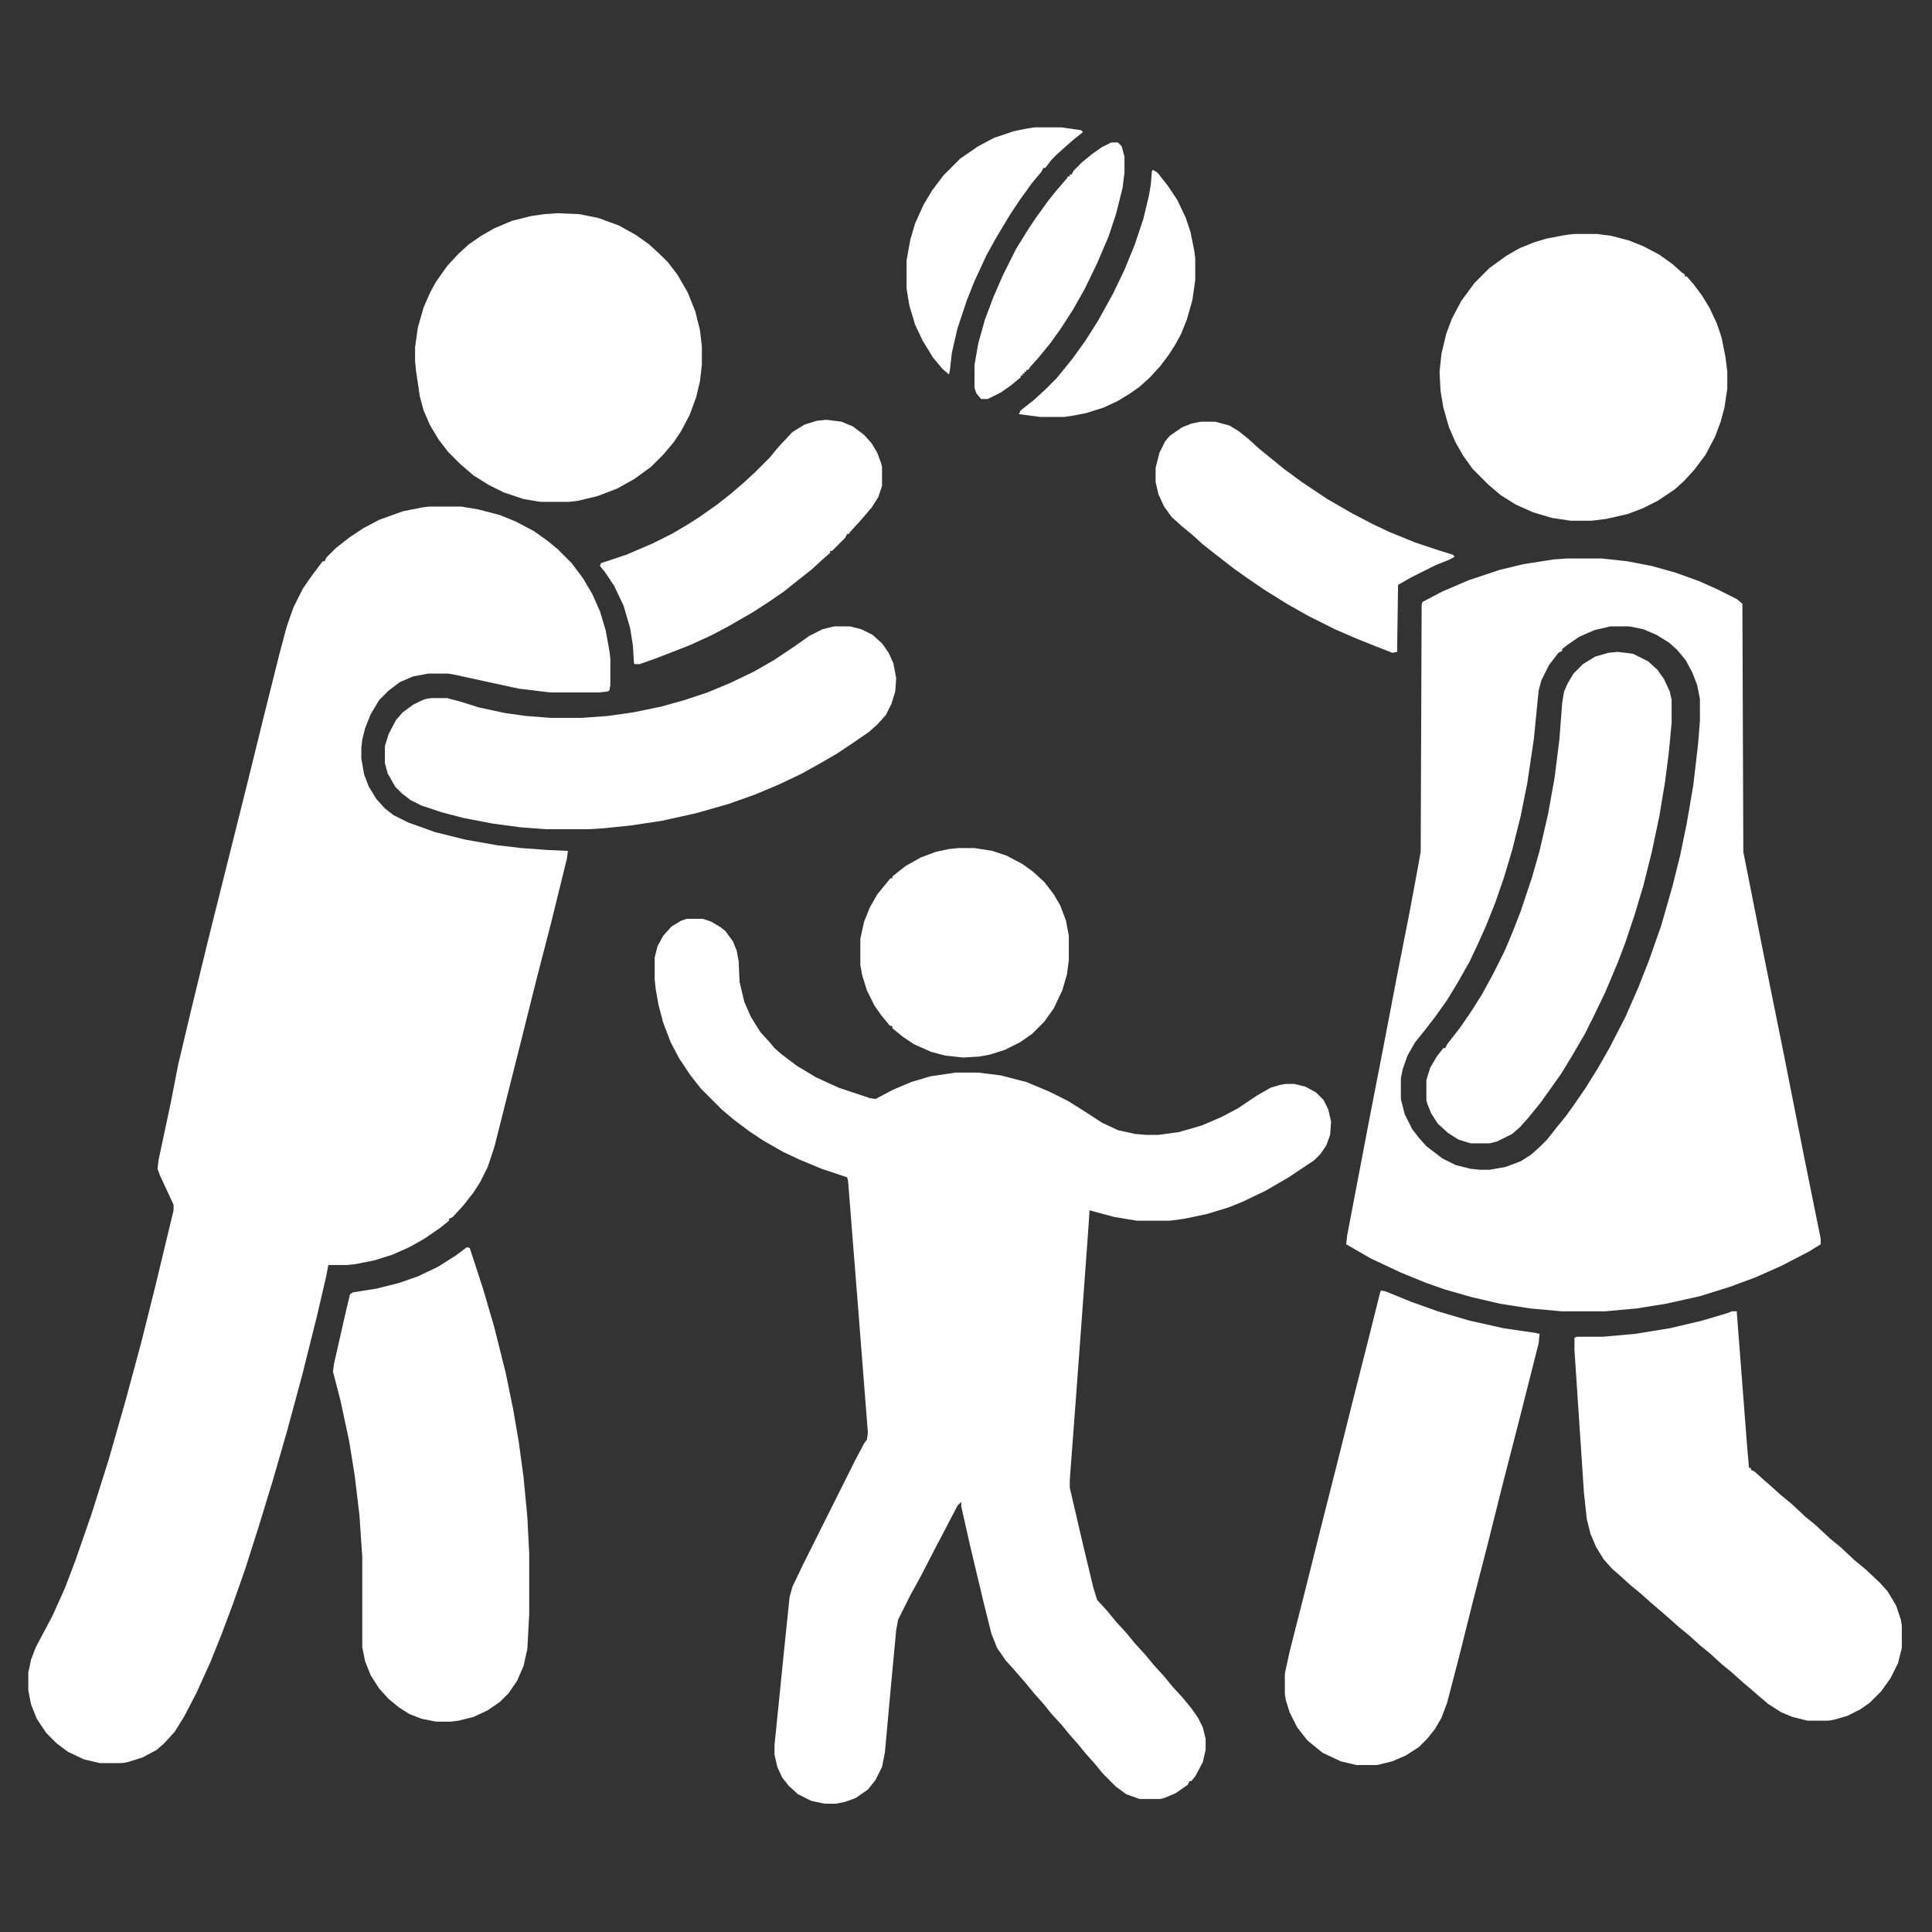 <svg width="1280" height="1280" viewBox="0 0 1280 1280" fill="none" xmlns="http://www.w3.org/2000/svg">
<rect x="0" y="0" width="1280" height="1280" fill="#333333" stroke="none"/>
<path d="M283.75 335.625H305.625L316.875 337.5L331.25 341.25L341.875 345.625L353.75 351.875L362.5 358.125L369.375 363.75L378.75 373.125L386.25 383.125L392.5 393.75L397.5 405L401.25 417.5L403.75 431.25L404.375 436.25V453.75L403.75 457.5L402.5 458.125L396.875 458.75H364.375L343.75 456.25L320.625 451.25L300.625 446.875L296.875 446.25H283.75L273.75 448.125L265 451.875L257.5 457.5L251.25 463.75L245.625 473.125L241.875 482.5L240 490L239.375 495.625V502.5L241.25 513.125L244.375 521.25L249.375 529.375L255 535.625L260.625 540L270.625 545L288.125 551.25L308.125 556.25L329.375 560L345.625 561.875L362.5 563.125L376.25 563.75L375.625 568.75L365 611.875L355.625 648.125L345.625 688.125L327.5 760L323.125 773.125L318.125 783.125L313.75 790L306.875 798.75L300 806.25L297.5 807.5V808.75L291.25 813.75L281.25 820.625L271.25 826.25L260 831.25L248.125 835L235.625 837.5L230 838.125H217.5L216.25 845L210 871.875L200 911.875L190 948.75L180.625 981.25L171.25 1011.88L162.5 1039.38L154.375 1062.5L146.875 1082.5L139.375 1101.25L130 1121.88L121.875 1137.5L115.625 1147.5L108.75 1155L103.75 1159.38L94.375 1164.38L84.375 1167.5L80.625 1168.12H66.25L55.625 1165.62L45 1160.62L37.5 1155L30.625 1148.12L24.375 1138.75L20.625 1129.38L18.75 1120V1108.12L20.625 1099.38L23.75 1091.25L28.75 1081.88L35 1070L43.125 1051.88L50 1033.75L60.625 1003.12L71.875 967.5L83.125 928.125L93.75 888.75L103.125 851.25L110.625 820L115 801.875V798.125L106.25 779.375L104.375 774.375L105 768.75L113.125 730.625L118.125 705L126.875 668.125L138.125 621.875L164.375 516.875L175 473.75L185 433.75L190 415L194.375 402.5L200.625 390L206.25 381.875L213.75 371.875H215L216.25 369.375L222.5 363.125L231.25 356.25L240.625 350L251.25 344.375L266.875 338.75L279.375 336.25L283.75 335.625Z" fill="white"/>
<path d="M455 608.75H465.625L471.25 610.625L477.5 614.375L480.625 616.875L485.625 623.75L488.125 630L489.375 636.875L490 650.625L493.125 663.75L497.5 673.75L503.75 683.75L510 690.625L513.125 694.375L518.125 698.75L528.125 706.25L540.625 713.75L555.625 720.625L576.25 727.5L580 728.125L591.875 721.875L603.75 716.875L616.25 713.125L633.125 710.625H648.125L663.125 712.5L680 716.875L695 723.125L707.5 729.375L717.5 735.625L730 743.75L740.625 748.75L751.875 751.25L759.375 751.875H767.5L781.25 750L796.25 745.625L809.375 740L820 734.375L833.125 725.625L841.875 720.625L848.125 718.75L851.875 718.125H857.5L865 720L871.875 723.75L876.875 728.75L880 735L881.875 743.125L881.25 751.875L878.75 758.75L875 764.375L870.625 768.75L853.75 780L838.75 788.75L823.125 796.25L813.75 800L799.375 804.375L784.375 807.5L775 808.75H753.125L738.125 806.25L721.875 801.875L720.625 820L716.25 880L712.5 930.625L708.75 980.625V985.625L716.875 1020.62L724.375 1051.88L726.875 1060L733.75 1067.5L739.375 1074.38L746.25 1081.88L751.875 1088.75L758.75 1096.25L764.375 1103.12L771.25 1110.62L776.875 1117.5L783.75 1125L789.375 1131.88L793.75 1138.12L796.875 1144.38L798.75 1151.88V1159.38L796.875 1167.5L791.875 1176.88L789.375 1180H788.125L786.875 1182.5L778.75 1188.12L771.25 1191.25L768.75 1191.88H755L746.25 1188.75L739.375 1183.75L730.625 1175L725 1168.12L719.375 1161.88L713.75 1155L708.75 1149.38L703.125 1142.5L696.25 1135L691.25 1128.75L685.625 1122.5L680 1115.62L671.875 1106.25L666.25 1100L660.625 1091.88L656.875 1082.5L651.875 1062.5L642.5 1023.12L636.875 998.125V995L634.375 997.5L626.25 1013.12L620 1025L610 1044.38L603.125 1056.88L595 1073.12L593.75 1080L590 1120L586.25 1161.25L584.375 1170.62L580 1179.38L575 1185.62L566.875 1191.25L560 1193.75L553.75 1195H546.25L537.5 1193.12L528.75 1188.75L522.5 1183.12L518.125 1177.5L515 1170.62L513.125 1162.5V1156.25L519.375 1094.38L523.125 1058.12L525 1051.25L532.5 1035.62L566.25 968.125L572.5 956.25L574.375 953.75L575 949.375L568.75 869.375L561.875 782.5L561.25 780L544.375 774.375L529.375 768.125L518.75 763.125L505.625 755.625L496.25 749.375L486.25 741.875L478.125 735L464.375 721.25L457.5 712.5L450 701.25L444.375 690.625L439.375 677.5L436.25 665.625L434.375 655L433.75 648.75V634.375L435.625 626.875L439.375 620L445 613.75L451.25 610L455 608.75Z" fill="white"/>
<path d="M1038.12 370H1061.25L1078.12 371.875L1094.38 375L1110 379.375L1125.62 385L1136.88 390L1150.62 396.875L1154.38 400L1155 564.375L1168.75 633.75L1181.88 698.75L1195.62 768.125L1206.25 820.625V824.375L1198.12 829.375L1180 838.75L1163.12 846.25L1146.25 852.5L1126.25 858.75L1103.75 863.75L1084.38 866.875L1063.75 868.75H1034.38L1013.75 866.875L993.75 863.75L975 859.375L957.5 854.375L945 850L928.125 843.125L908.125 833.75L896.25 826.875L891.875 824.375L892.5 818.75L900 779.375L908.125 736.875L916.875 691.875L925.625 646.25L933.75 605L938.75 578.125L941.25 564.375L941.875 400.625L942.5 398.75L955.625 391.875L973.125 384.375L993.75 377.5L1009.38 373.75L1029.38 370.625L1038.12 370ZM1066.88 415L1056.25 417.5L1046.25 421.875L1038.12 427.5L1035 430V431.25L1032.5 432.5L1026.25 440.625L1021.25 450.625L1019.38 457.5L1016.25 489.375L1011.88 518.75L1007.5 540.625L1001.88 563.125L996.25 581.875L990.625 598.125L984.375 613.75L978.75 626.25L973.75 636.875L965.625 651.25L958.75 662.5L951.25 673.125L945 681.25L937.5 690.625L932.5 699.375L929.375 708.125L928.125 714.375V728.125L930.625 738.125L935.625 748.125L940 753.75L945 759.375L955.625 767.5L964.375 771.875L974.375 774.375L980.625 775H986.875L997.5 773.125L1007.5 769.375L1014.38 765L1020.62 759.375L1025 755L1031.88 746.25L1037.5 739.375L1043.75 730.625L1050.62 720.625L1058.75 707.5L1066.25 694.375L1076.88 673.75L1085.62 653.75L1092.5 636.25L1100.62 613.125L1108.12 586.875L1113.12 566.875L1117.5 545.625L1121.88 520L1125 493.125L1126.25 477.5V463.125L1124.38 453.75L1121.25 445.625L1116.88 437.5L1111.25 430.625L1105.62 425.625L1097.5 420.625L1088.75 416.875L1079.38 415H1066.88Z" fill="white"/>
<path d="M1147.5 868.75H1150.62L1157.5 958.125L1158.75 972.5H1160V973.75L1162.5 975L1168.75 980.625L1173.75 985L1180 990.625L1186.88 996.25L1196.25 1005L1203.12 1010.62L1212.5 1019.38L1219.38 1025L1228.75 1033.75L1235.62 1039.38L1245.62 1048.75L1250.62 1054.38L1256.25 1063.75L1259.38 1073.12L1260 1076.88V1091.88L1257.5 1101.88L1252.5 1111.88L1246.25 1120.62L1238.75 1128.12L1232.5 1132.5L1223.75 1136.88L1215 1139.38L1211.25 1140H1197.5L1187.5 1137.5L1180 1134.38L1171.25 1128.75L1153.75 1113.75L1147.5 1108.12L1140.62 1102.5L1133.12 1095.62L1126.25 1090L1119.38 1083.75L1112.5 1078.12L1106.88 1073.12L1101.88 1068.75L1093.12 1061.25L1086.88 1055.62L1080 1050L1073.12 1043.75L1068.12 1039.38L1062.5 1033.12L1057.5 1025L1053.75 1016.25L1051.25 1006.25L1049.38 988.75L1043.12 894.375V886.25L1045 885.625H1061.88L1083.12 883.75L1106.25 880L1127.5 875L1144.38 870L1147.5 868.75Z" fill="white"/>
<path d="M915 855L918.125 855.625L935 862.5L952.5 868.75L973.75 875L996.25 880L1017.5 883.125L1020 883.75L1019.38 890L1006.88 939.375L995.625 983.125L985.625 1023.12L975.625 1061.88L966.25 1099.38L958.75 1128.12L955 1138.12L950.625 1145.62L945.625 1151.88L940 1157.5L931.25 1163.12L922.5 1166.88L912.5 1169.38H898.75L888.125 1166.88L876.25 1161.25L866.25 1153.12L859.375 1144.38L854.375 1134.38L851.875 1126.25L851.25 1122.5V1108.75L854.375 1094.38L864.375 1055L874.375 1015L886.25 968.125L896.25 928.125L906.25 888.75L914.375 856.25L915 855Z" fill="white"/>
<path d="M309.375 826.25L311.25 826.875L320 853.75L327.5 879.375L335 909.375L340 933.75L343.75 955.625L346.875 978.75L349.375 1005L350.625 1029.38V1069.38L349.375 1092.5L346.875 1103.75L342.5 1113.75L336.875 1121.88L331.25 1127.5L323.125 1133.12L313.75 1137.5L303.75 1140L298.75 1140.62H288.75L279.375 1138.75L271.25 1135.62L264.375 1131.25L257.5 1125.62L251.25 1118.75L245.625 1110L241.875 1100.62L240 1091.25V1031.25L238.125 1003.75L235 977.5L231.25 954.375L225.625 928.125L220.625 908.75L221.25 903.75L228.75 870.625L231.875 857.5L233.75 856.25L249.375 853.75L264.375 850L276.875 845.625L290 839.375L301.875 831.875L309.375 826.25Z" fill="white"/>
<path d="M369.375 141.25L383.75 141.875L396.25 144.375L410 149.375L421.25 155.625L430 161.875L437.5 168.75L442.5 173.75L448.75 181.875L455.625 193.75L460.625 206.25L463.75 218.75L465 229.375V241.875L463.75 252.5L461.25 263.125L456.875 275L451.25 285.625L446.25 293.125L439.375 301.25L431.25 309.375L420 317.5L408.75 323.75L395.625 328.75L382.5 331.875L376.875 332.5H358.125L346.875 330.625L333.75 326.25L323.75 321.25L313.75 315L305 307.5L296.875 299.375L290.625 291.25L285 281.875L280.625 271.875L278.125 262.5L275.625 245.625L275 239.375V230L276.875 216.875L280.625 203.75L285 193.75L288.75 186.875L296.25 176.25L303.75 168.125L310.625 161.875L318.75 156.25L327.5 151.25L339.375 146.25L351.875 143.125L360.625 141.875L369.375 141.25Z" fill="white"/>
<path d="M1043.12 155H1058.12L1067.5 156.25L1079.38 159.375L1088.75 163.125L1099.38 168.75L1108.12 175L1114.38 180.625L1116.25 181.875V183.125H1117.5L1121.88 188.125L1127.5 195.625L1132.5 203.75L1137.5 214.375L1140.62 223.75L1143.12 236.25L1144.38 246.25V257.5L1142.5 270L1140 279.375L1136.25 289.375L1130 301.25L1122.5 311.25L1115.62 318.75L1109.38 324.375L1098.12 331.875L1088.12 336.875L1078.12 340.625L1064.38 343.75L1054.38 345H1040.62L1028.12 343.125L1015.62 339.375L1004.38 334.375L994.375 328.125L986.25 321.25L975.625 310.625L969.375 301.875L964.375 293.125L960 283.125L956.25 270L954.375 258.75L953.75 246.25L955 234.375L958.125 221.25L961.875 211.25L968.125 199.375L976.875 187.5L986.875 177.5L998.125 169.375L1006.88 164.375L1016.25 160.625L1024.38 158.125L1037.5 155.625L1043.12 155Z" fill="white"/>
<path d="M552.5 415H563.125L570.625 416.875L578.125 420.625L584.375 426.25L588.75 432.5L591.875 439.375L593.75 449.375L593.125 458.125L590.625 466.25L586.875 473.75L581.25 480L575.625 485L563.75 493.125L554.375 499.375L542.5 506.25L531.25 512.5L516.875 519.375L500.625 526.25L483.125 532.5L461.25 538.75L438.75 543.75L418.125 546.875L400 548.75L390 549.375H361.875L345 548.125L326.25 545.625L306.875 541.875L292.5 538.125L279.375 533.75L271.875 530L266.25 525.625L261.875 521.25L256.875 512.5L255 505.625V494.375L257.5 486.25L262.5 476.875L266.875 471.875L273.75 466.875L278.75 464.375L281.875 463.125L285.625 462.5H296.25L305.625 465L317.5 468.75L335 472.5L348.75 474.375L365 475.625H385L402.5 474.375L420 471.875L438.125 468.125L453.75 463.75L468.75 458.75L483.75 452.5L499.375 445L512.5 437.5L525.625 428.75L536.25 421.25L545 416.875L552.5 415Z" fill="white"/>
<path d="M1071.88 431.875L1081.88 433.125L1091.88 438.125L1098.12 443.75L1102.5 450L1106.25 458.125L1107.5 463.75V478.75L1105.62 498.75L1103.12 518.125L1099.38 540.625L1094.38 564.375L1088.75 586.875L1083.12 605.625L1076.88 624.375L1071.88 637.5L1063.75 656.875L1056.25 672.5L1050 685L1041.25 700L1034.38 711.25L1026.88 721.875L1020.62 730.625L1012.5 740.625L1006.88 746.875L1001.88 751.25L991.875 756.25L986.875 757.5H974.375L966.25 755L959.375 750.625L952.5 744.375L948.125 737.5L945.625 731.25L945 728.75V715.625L947.5 707.5L951.875 700L956.25 694.375H957.5L958.75 691.875L967.5 680.625L974.375 670.625L981.875 658.75L989.375 645L996.875 630L1001.88 618.125L1007.5 603.75L1015 581.25L1020 563.75L1025.62 539.375L1030 515L1033.12 490L1035 465.625L1036.25 458.125L1038.75 452.5L1042.5 446.25L1048.75 440L1056.88 435L1065.62 432.5L1071.88 431.875Z" fill="white"/>
<path d="M635 561.875H645.625L657.5 563.75L666.875 566.875L677.5 572.5L684.375 577.5L691.875 584.375L698.125 592.5L702.5 600L706.25 610L708.125 620V636.25L706.875 645.625L703.75 656.25L698.125 668.125L691.875 676.875L683.75 685L675.625 690.625L665.625 695.625L655.625 698.75L648.75 700L638.125 700.625L626.25 699.375L616.875 696.875L605.625 691.875L598.125 686.875L591.25 681.25V680L589.375 679.375L583.75 672.5L579.375 666.25L574.375 656.25L571.25 646.25L570 639.375V621.875L572.5 610.625L576.25 601.25L581.25 592.5L586.875 585.625L590 581.875H591.25V580.625L600 573.75L610 568.125L620 564.375L628.75 562.5L635 561.875Z" fill="white"/>
<path d="M547.5 278.125L557.5 279.375L565 282.5L572.5 288.125L577.5 293.75L581.25 300L583.75 306.875L584.375 309.375V321.875L581.875 329.375L577.5 336.25L570 345L563.125 352.5L562.5 353.75H561.25L560 356.25L551.25 365H550V366.25L545 370.625L537.5 377.5L528.75 384.375L519.375 391.875L509.375 398.75L498.75 405.625L482.5 415L471.875 420.625L456.875 427.5L434.375 436.25L423.75 440H420.625L420 439.375L419.375 428.125L417.5 416.25L413.125 401.25L406.875 388.125L400.625 378.75L397.5 375L398.125 373.125L415 367.5L432.5 360L445 353.75L455.625 347.5L462.5 343.125L475 334.375L483.75 327.5L492.5 320L500 313.125L510 303.125L515.625 296.25L525 286.25L533.125 281.25L541.25 278.75L547.5 278.125Z" fill="white"/>
<path d="M795.625 279.375H805L814.375 281.875L820.625 285.625L826.875 290.625L833.75 296.875L840.625 302.5L850.625 310.625L862.5 319.375L879.375 330.625L895.625 340L910 347.5L920.625 352.5L937.5 359.375L952.5 364.375L962.5 367.5L963.75 368.75L960.625 370.625L951.25 374.375L935 382.5L926.25 387.5L925.625 431.875L922.5 432.5L911.25 428.125L898.75 423.125L884.375 416.875L866.875 408.125L852.5 400L837.5 390.625L825.625 382.5L816.875 376.25L805.625 367.5L796.875 360.625L790 354.375L783.125 348.75L776.25 342.5L771.25 335.625L767.5 327.5L765.625 319.375V310L768.125 300L771.875 292.5L775 288.75L783.125 283.125L789.375 280.625L795.625 279.375Z" fill="white"/>
<path d="M736.25 94.375H740.625L743.125 96.875L745 103.75V114.375L743.75 124.375L739.375 141.875L734.375 156.875L726.875 174.375L718.75 191.25L710.625 205.625L702.5 218.125L696.25 226.875L688.125 236.875L682.5 243.125L681.25 245H680V246.25H678.75V247.5H677.5V248.75H676.25V250L669.375 255.625L663.125 260L654.375 264.375H650L646.875 260.625L645.625 256.875V241.875L648.125 227.5L652.5 211.875L658.125 196.875L664.375 182.5L673.125 165L681.25 151.875L686.25 144.375L694.375 133.125L699.375 126.875L706.875 118.125L707.5 116.875H708.75V115.625H710L711.25 113.125L716.875 107.5L723.75 101.875L730 97.5L736.25 94.375Z" fill="white"/>
<path d="M685.625 84.375H703.125L716.25 86.25L717.5 87.5L711.25 92.5L706.25 96.875L700 102.5L696.875 105.625L692.5 111.25H691.25L690 113.75L683.75 121.25L675.625 132.5L669.375 141.875L660 157.5L653.75 168.75L645.625 186.25L640.625 198.75L634.375 217.5L630.625 233.75L629.375 245L628.75 248.125L624.375 244.375L618.125 236.875L611.25 225.625L606.25 215L602.5 202.5L600.625 191.25V172.5L603.125 158.75L606.25 148.125L611.875 135.625L617.5 126.25L625 116.25L636.25 105L648.125 96.875L658.75 91.25L671.875 86.875L681.25 85L685.625 84.375Z" fill="white"/>
<path d="M763.75 112.5L766.875 114.375L773.75 123.125L780 132.5L785.625 144.375L788.75 153.75L791.25 166.25L791.875 171.25V185.625L790 198.75L786.25 211.875L782.5 221.25L778.75 228.125L774.375 235L768.75 242.5L761.875 250L755 256.25L748.75 260.625L740.625 265.625L731.25 270L719.375 273.75L709.375 275.625L705 276.25H689.375L675 274.375L676.25 271.875L685 265L692.5 258.125L700 250.625L705.625 243.75L710.625 237.5L718.75 226.25L727.5 212.5L737.5 194.375L745 178.75L751.875 161.875L757.5 145L761.25 129.375L762.5 121.875L763.125 113.75L763.75 112.5Z" fill="white"/>
</svg>
